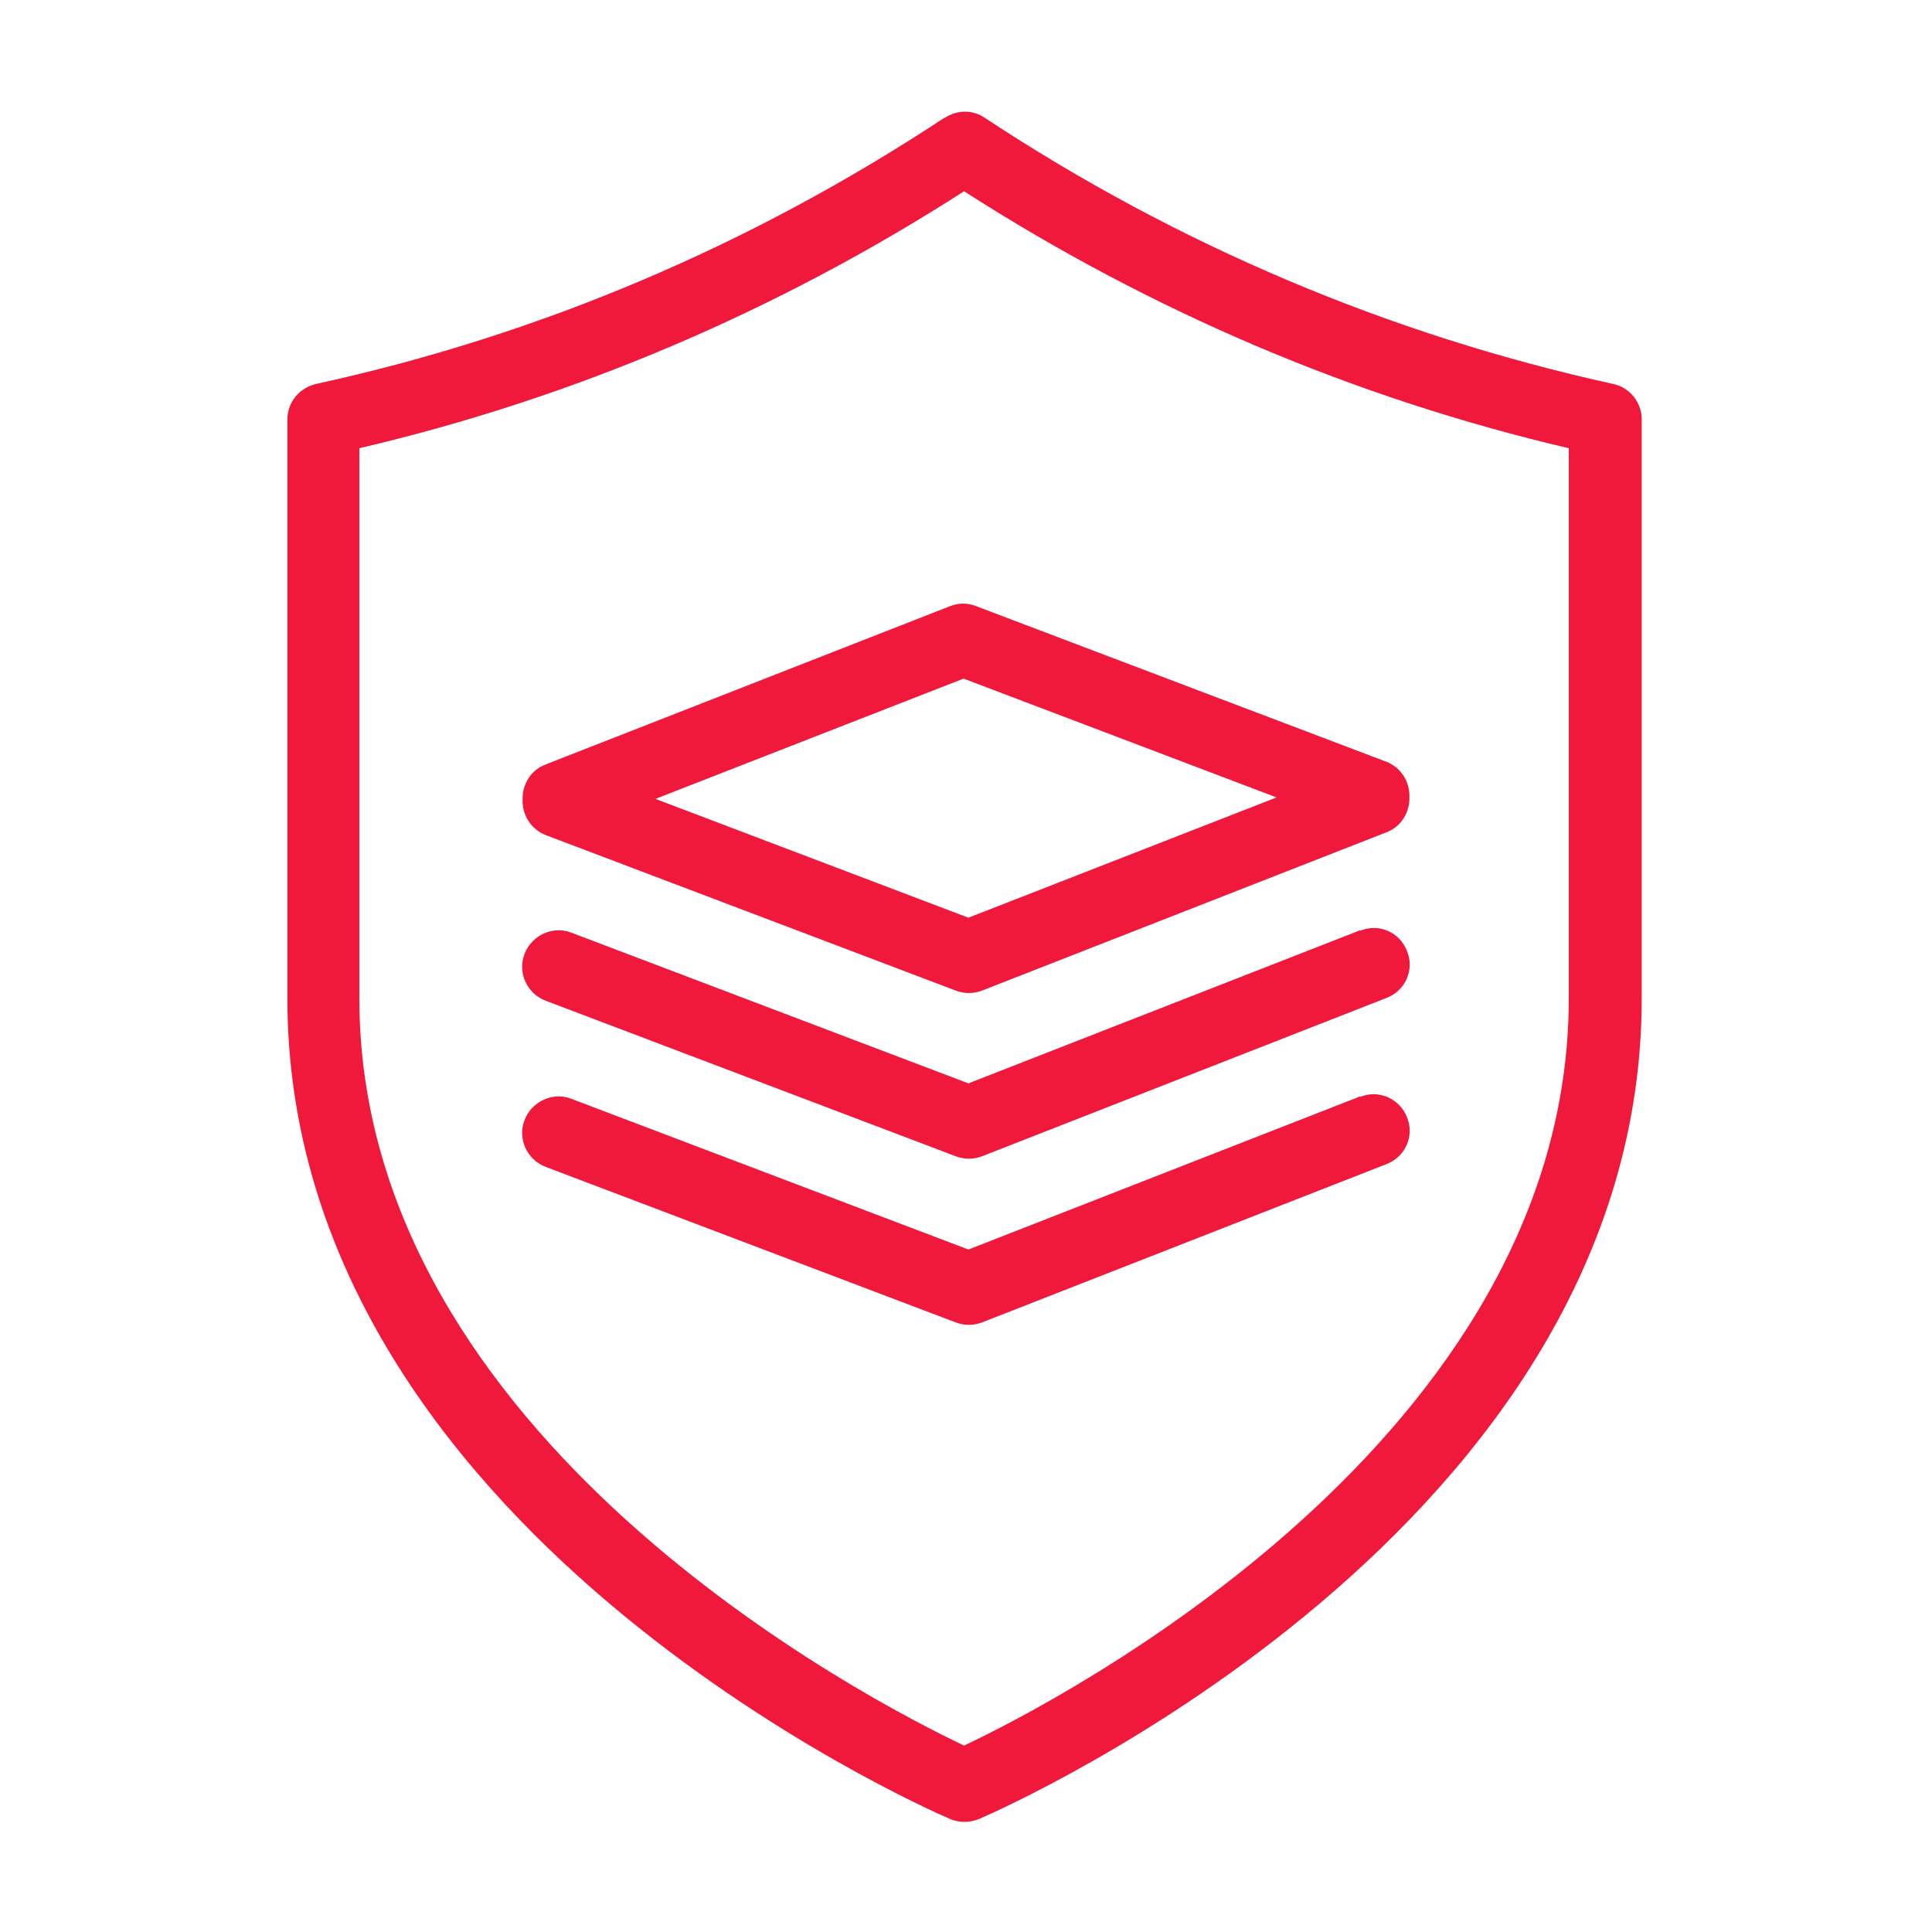 <?xml version="1.0" encoding="UTF-8"?>
<svg id="Layer_1" xmlns="http://www.w3.org/2000/svg" viewBox="0 0 40 40">
  <defs>
    <style>
      .cls-1 {
        fill: #f0193c;
      }
    </style>
  </defs>
  <path class="cls-1" d="M19.55,2.44c-4,2.64-8.38,4.5-13.01,5.51-.34.08-.59.38-.59.73v11.99c0,10.96,13.16,16.75,13.72,16.99.09.04.2.06.3.06s.2-.02.3-.06c.56-.24,13.72-6.03,13.72-16.99v-11.99c0-.35-.25-.66-.59-.73-4.63-1.02-9.01-2.87-13.01-5.51-.25-.17-.57-.17-.83,0ZM32.48,20.67c0,9.11-10.59,14.56-12.52,15.47-1.92-.91-12.52-6.35-12.52-15.47v-11.39c4.44-1.04,8.64-2.83,12.52-5.32,3.88,2.49,8.08,4.28,12.52,5.32v11.39Z"/>
  <path class="cls-1" d="M28.16,19.26l-8.11,3.17-8.22-3.12c-.38-.15-.82.05-.97.44-.15.39.05.82.44.97l8.49,3.22c.08.03.18.05.27.05s.19-.02.27-.05l8.38-3.28c.39-.15.58-.59.42-.97-.15-.39-.58-.58-.97-.42Z"/>
  <path class="cls-1" d="M28.16,22.7l-8.11,3.17-8.22-3.12c-.38-.15-.82.05-.97.44-.15.39.05.82.44.97l8.49,3.22c.08.03.18.05.27.05s.19-.02.27-.05l8.38-3.28c.39-.15.58-.59.42-.97-.15-.38-.58-.58-.97-.42Z"/>
  <path class="cls-1" d="M19.67,12.55l-8.38,3.28c-.31.12-.48.42-.47.73-.01.31.17.61.48.73l8.49,3.22c.08.03.18.05.27.05s.19-.02.27-.05l8.38-3.28c.31-.12.48-.42.47-.73.01-.31-.17-.61-.48-.73l-8.49-3.22c-.17-.07-.37-.07-.54,0ZM26.43,16.51l-6.38,2.49-6.48-2.46,6.38-2.49,6.48,2.46Z"/>
</svg>
